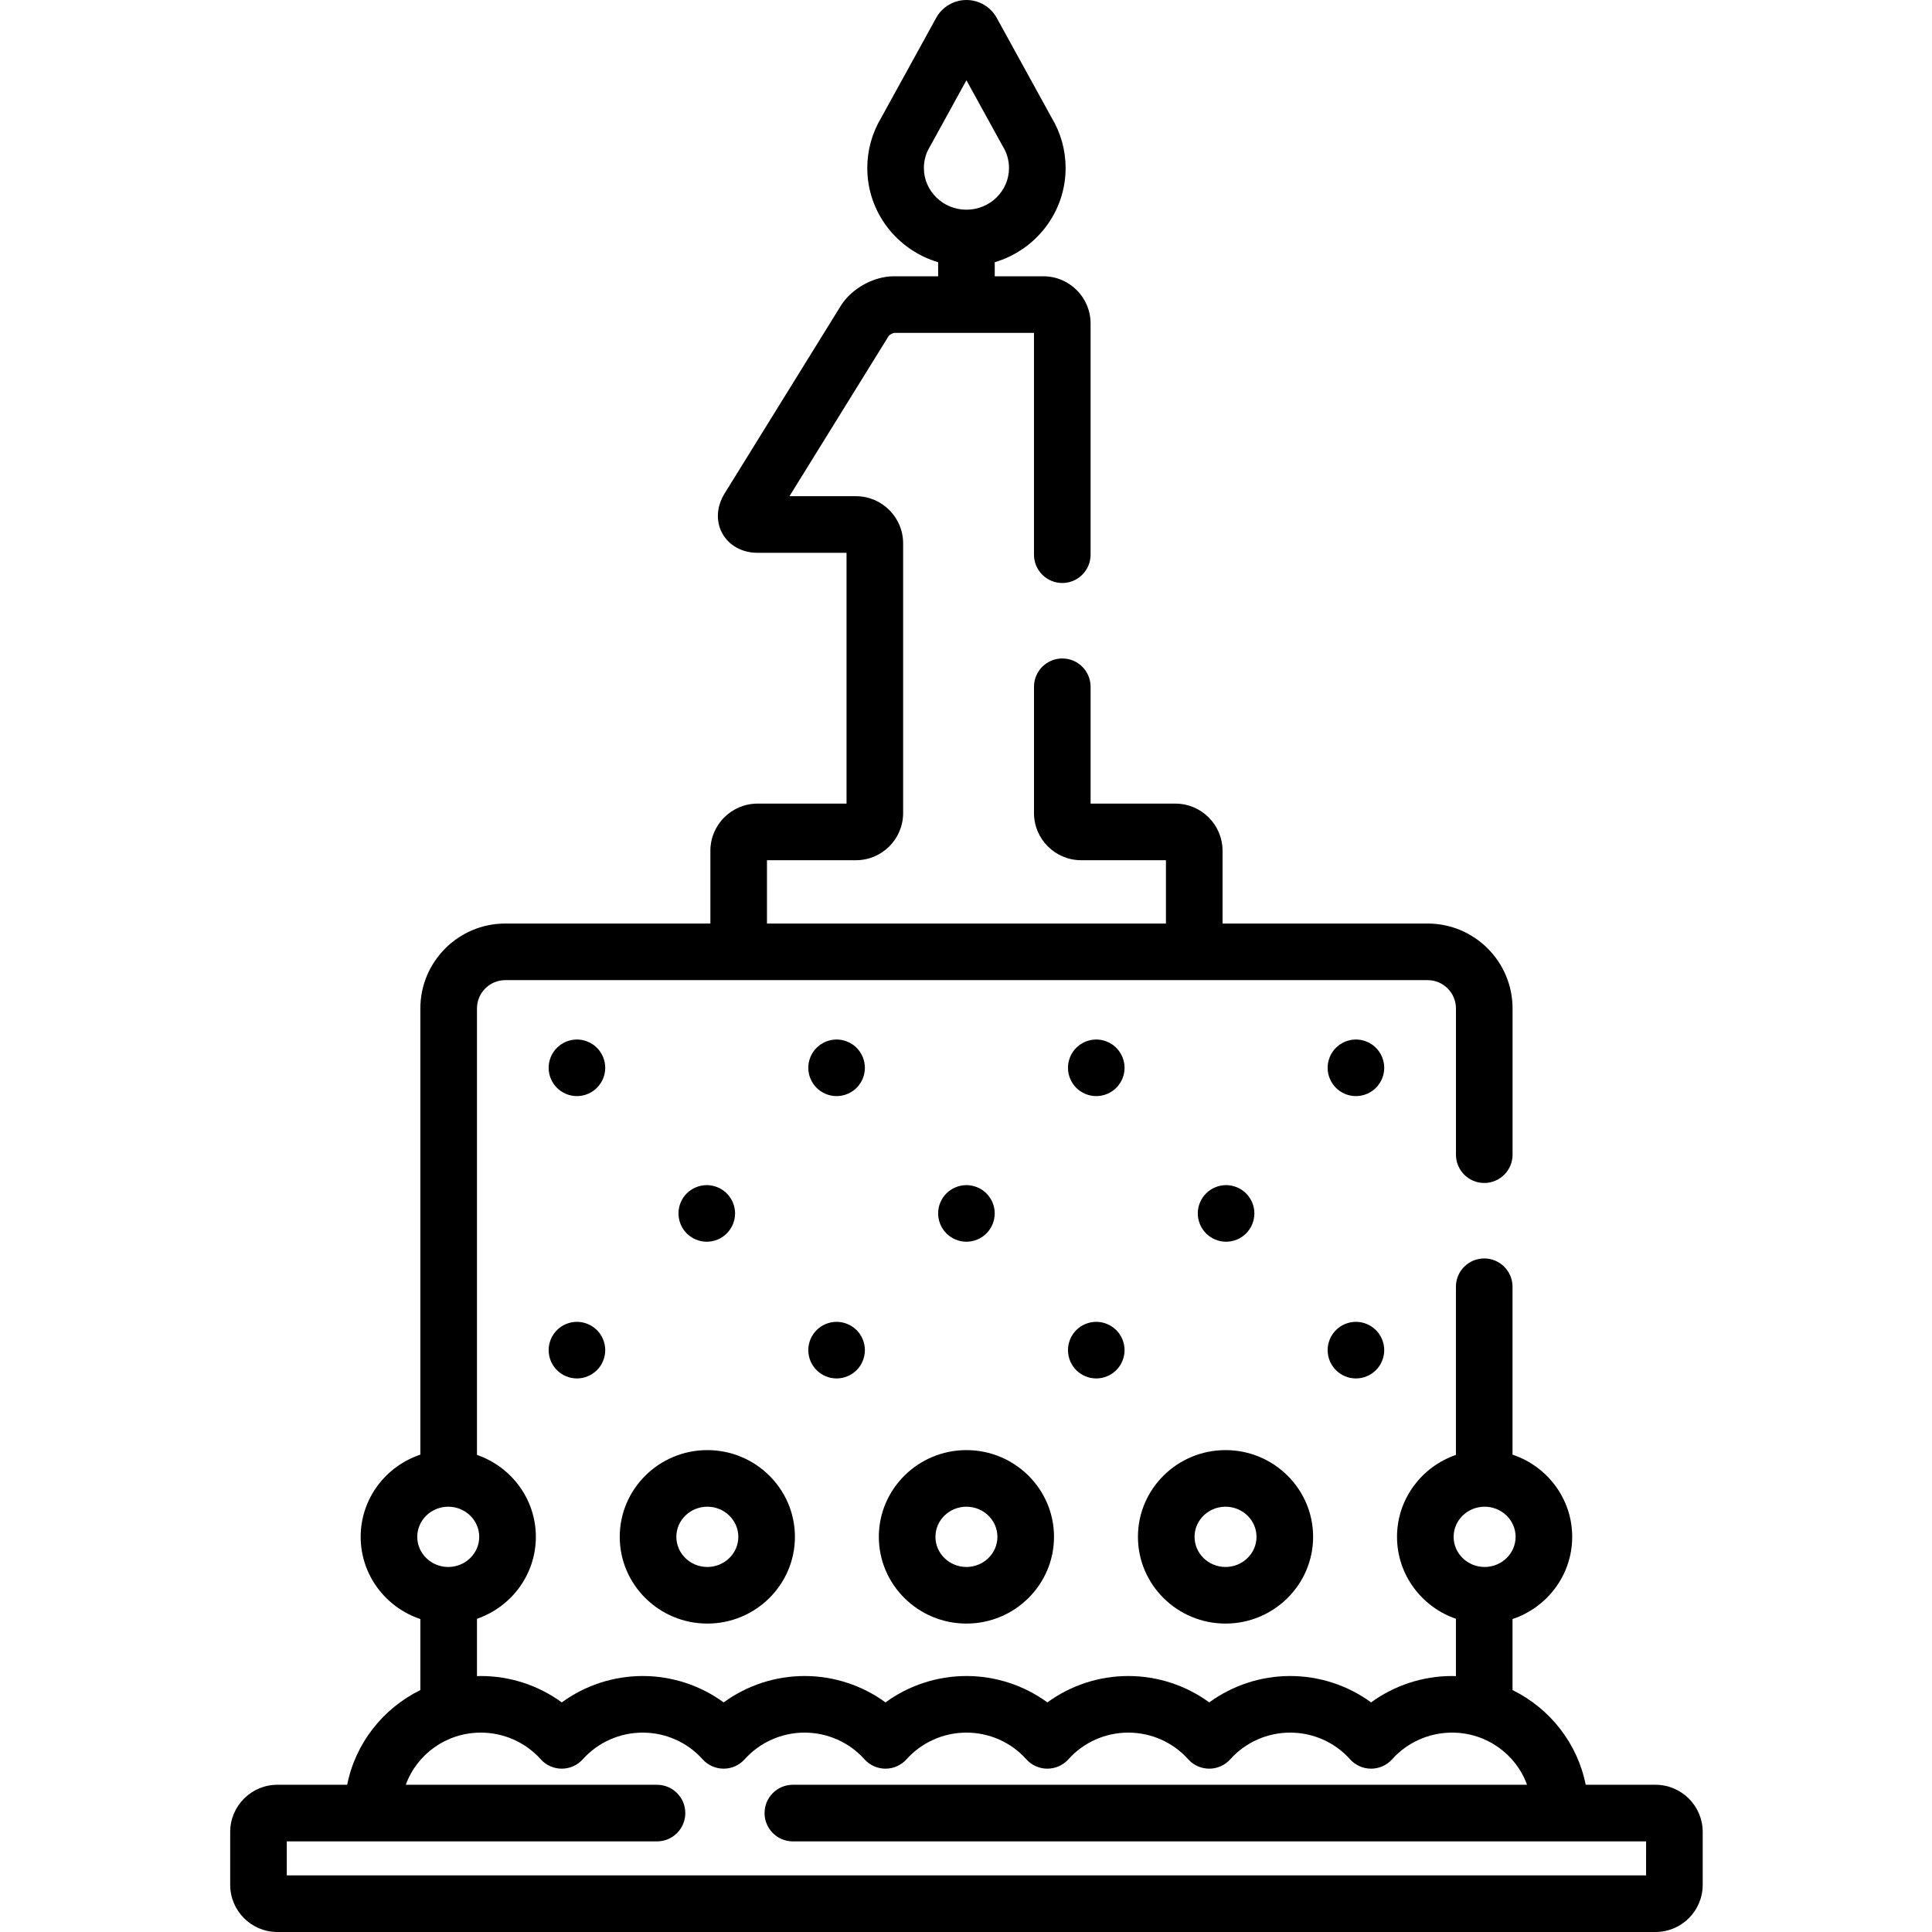 <?xml version="1.0" encoding="UTF-8"?> <svg xmlns="http://www.w3.org/2000/svg" height="512pt" viewBox="-61 0 512 512" width="512pt"><path d="m377.73 472.984h-18.504c-2.18-11.02-9.504-20.234-19.391-25.098v-18.824c9.184-3.066 15.816-11.668 15.816-21.785 0-10.113-6.637-18.719-15.816-21.781v-44.496c0-4.141-3.359-7.5-7.5-7.5-4.145 0-7.5 3.359-7.5 7.5v44.566c-9.074 3.129-15.609 11.676-15.609 21.711 0 10.039 6.531 18.586 15.609 21.711v15.199c-.348-.012-.688-.027-1.031-.027-7.777 0-15.285 2.492-21.449 6.992-6.16-4.5-13.668-6.992-21.445-6.992s-15.289 2.492-21.449 6.992c-6.16-4.5-13.672-6.992-21.449-6.992-7.777 0-15.285 2.492-21.445 6.992-6.164-4.5-13.672-6.992-21.449-6.992-7.777 0-15.289 2.492-21.449 6.992-6.16-4.5-13.672-6.992-21.449-6.992s-15.285 2.492-21.445 6.992c-6.164-4.5-13.672-6.992-21.449-6.992-7.777 0-15.285 2.492-21.449 6.992-6.16-4.5-13.672-6.992-21.445-6.992-.348 0-.691.016-1.031.027v-15.195c9.074-3.125 15.605-11.676 15.605-21.715 0-10.035-6.531-18.586-15.605-21.711v-118.32c0-4.137 3.363-7.5 7.5-7.5h244.441c4.133 0 7.5 3.363 7.5 7.5v38.754c0 4.141 3.355 7.5 7.5 7.5 4.141 0 7.5-3.359 7.5-7.5v-38.754c0-12.406-10.098-22.5-22.5-22.5h-54.355v-19.281c0-6.891-5.609-12.5-12.5-12.5h-22.469v-30.965c0-4.141-3.359-7.5-7.5-7.5-4.145 0-7.5 3.359-7.5 7.5v33.465c0 6.895 5.605 12.5 12.5 12.5h22.469v16.781h-105.734v-16.781h23.586c6.895 0 12.5-5.605 12.5-12.5v-71.469c0-6.891-5.605-12.5-12.5-12.5h-17.621l26.324-42.512c.266-.293.988-.695 1.379-.766h37.094v58.781c0 4.141 3.355 7.5 7.5 7.5 4.141 0 7.5-3.359 7.5-7.5v-61.281c0-6.895-5.609-12.5-12.5-12.5h-12.898v-3.73c10.848-3.207 18.781-13.184 18.781-24.965 0-4.707-1.281-9.316-3.711-13.348l-14.531-26.414c-1.602-2.938-4.684-4.762-8.039-4.762-3.352 0-6.434 1.824-8.02 4.738l-14.551 26.438c-2.426 4.031-3.707 8.641-3.707 13.348 0 11.781 7.934 21.754 18.777 24.965v3.73h-11.777c-5.316 0-11.211 3.281-14.008 7.801l-30.82 49.781c-2.133 3.441-2.348 7.406-.566 10.598 1.777 3.195 5.258 5.098 9.312 5.098h23.582v66.469h-23.582c-6.895 0-12.5 5.609-12.5 12.5v19.281h-54.359c-12.406 0-22.5 10.094-22.5 22.5v118.25c-9.184 3.066-15.816 11.668-15.816 21.785 0 10.113 6.637 18.715 15.816 21.781v18.824c-9.887 4.867-17.211 14.082-19.391 25.098h-18.504c-6.895 0-12.5 5.609-12.5 12.5v14.016c0 6.895 5.605 12.5 12.5 12.5h365.23c6.891 0 12.5-5.605 12.5-12.5v-14.016c0-6.891-5.609-12.5-12.5-12.5zm-45.289-73.691c4.527 0 8.211 3.582 8.211 7.984 0 4.406-3.684 7.988-8.211 7.988-4.531 0-8.215-3.582-8.215-7.988 0-4.402 3.684-7.984 8.215-7.984zm-148.605-354.77c0-2.004.555-3.969 1.602-5.68.059-.098.117-.195.172-.297l9.504-17.277 9.508 17.277c.055.102.113.203.176.301 1.047 1.707 1.598 3.672 1.598 5.676 0 6.094-5.059 11.051-11.277 11.051s-11.281-4.957-11.281-11.051zm-126.047 354.77c4.527 0 8.211 3.582 8.211 7.984 0 4.406-3.684 7.988-8.211 7.988-4.527 0-8.211-3.582-8.211-7.988 0-4.402 3.684-7.984 8.211-7.984zm317.441 97.707h-360.23v-9.016h98.113c4.145 0 7.5-3.359 7.5-7.5s-3.355-7.5-7.5-7.5h-66.566c2.895-8.039 10.699-13.824 19.879-13.824 6.066 0 11.848 2.57 15.859 7.055 1.422 1.59 3.453 2.5 5.586 2.5 2.137 0 4.168-.91 5.59-2.5 4.016-4.484 9.797-7.055 15.859-7.055 6.066 0 11.848 2.57 15.859 7.055 1.426 1.59 3.457 2.5 5.59 2.5 2.133 0 4.168-.91 5.59-2.5 4.012-4.484 9.793-7.055 15.859-7.055 6.062 0 11.848 2.57 15.859 7.055 1.422 1.59 3.453 2.5 5.586 2.5 2.137 0 4.168-.91 5.59-2.5 4.016-4.48 9.793-7.055 15.859-7.055 6.066 0 11.848 2.57 15.859 7.055 1.422 1.59 3.457 2.5 5.59 2.5s4.164-.91 5.59-2.5c4.012-4.484 9.789-7.055 15.855-7.055 6.066 0 11.848 2.57 15.863 7.055 1.422 1.59 3.453 2.5 5.586 2.5 2.137 0 4.168-.91 5.59-2.5 4.012-4.48 9.793-7.055 15.859-7.055s11.848 2.57 15.859 7.055c1.422 1.59 3.453 2.5 5.59 2.5 2.133 0 4.164-.91 5.586-2.5 4.016-4.484 9.793-7.055 15.859-7.055 9.18 0 16.984 5.785 19.883 13.824h-194.57c-4.141 0-7.5 3.359-7.5 7.5s3.359 7.5 7.5 7.5h226.117zm0 0"></path><path d="m97.195 277.68c-1.391-1.398-3.332-2.199-5.301-2.199-1.98 0-3.91.801-5.301 2.199-1.398 1.391-2.199 3.32-2.199 5.301 0 1.969.801 3.91 2.199 5.301 1.391 1.398 3.32 2.199 5.301 2.199 1.969 0 3.91-.801 5.301-2.199 1.398-1.402 2.199-3.332 2.199-5.301s-.801-3.91-2.199-5.301zm0 0"></path><path d="m166.016 277.68c-1.402-1.398-3.332-2.199-5.312-2.199-1.969 0-3.91.801-5.301 2.199-1.398 1.391-2.199 3.32-2.199 5.301 0 1.969.801 3.898 2.199 5.301 1.402 1.398 3.332 2.199 5.301 2.199 1.98 0 3.91-.801 5.312-2.199 1.391-1.402 2.188-3.332 2.188-5.301 0-1.98-.797-3.91-2.188-5.301zm0 0"></path><path d="m234.824 277.68c-1.398-1.398-3.328-2.199-5.301-2.199-1.977 0-3.91.801-5.309 2.199-1.391 1.391-2.191 3.32-2.191 5.301 0 1.969.801 3.91 2.191 5.301 1.398 1.398 3.328 2.199 5.309 2.199 1.973 0 3.902-.801 5.301-2.199 1.398-1.402 2.199-3.332 2.199-5.301s-.801-3.91-2.199-5.301zm0 0"></path><path d="m303.637 277.672c-1.391-1.391-3.32-2.191-5.301-2.191-1.98 0-3.91.801-5.301 2.191-1.398 1.398-2.199 3.328-2.199 5.309 0 1.969.801 3.91 2.199 5.301 1.391 1.398 3.32 2.199 5.301 2.199 1.98 0 3.91-.801 5.301-2.199 1.398-1.402 2.199-3.332 2.199-5.301s-.801-3.91-2.199-5.309zm0 0"></path><path d="m131.605 326.871c1.398-1.402 2.199-3.332 2.199-5.301s-.801-3.91-2.199-5.301c-1.391-1.398-3.332-2.199-5.301-2.199-1.98 0-3.91.801-5.312 2.199-1.387 1.391-2.188 3.32-2.188 5.301 0 1.969.801 3.91 2.188 5.301 1.402 1.398 3.332 2.199 5.312 2.199 1.969 0 3.91-.801 5.301-2.199zm0 0"></path><path d="m200.414 326.871c1.402-1.402 2.199-3.332 2.199-5.301 0-1.98-.797-3.91-2.199-5.309-1.391-1.391-3.328-2.191-5.301-2.191-1.969 0-3.91.801-5.297 2.191-1.402 1.398-2.203 3.328-2.203 5.309 0 1.969.801 3.91 2.203 5.301 1.387 1.398 3.328 2.199 5.297 2.199 1.973 0 3.91-.801 5.301-2.199zm0 0"></path><path d="m269.234 326.871c1.391-1.391 2.191-3.332 2.191-5.301 0-1.98-.801-3.91-2.191-5.301-1.398-1.398-3.328-2.199-5.309-2.199-1.973 0-3.91.801-5.301 2.199-1.398 1.391-2.199 3.332-2.199 5.301s.801 3.898 2.199 5.301c1.398 1.398 3.328 2.199 5.301 2.199 1.98 0 3.91-.801 5.309-2.199zm0 0"></path><path d="m91.895 350.301c-1.969 0-3.91.801-5.301 2.199-1.398 1.391-2.199 3.328-2.199 5.301 0 1.969.801 3.91 2.199 5.301 1.391 1.398 3.332 2.199 5.301 2.199s3.898-.801 5.301-2.199c1.398-1.391 2.199-3.332 2.199-5.301 0-1.973-.801-3.91-2.199-5.301-1.391-1.398-3.332-2.199-5.301-2.199zm0 0"></path><path d="m160.703 350.301c-1.969 0-3.898.801-5.297 2.199-1.402 1.391-2.203 3.328-2.203 5.301 0 1.969.801 3.91 2.203 5.301 1.391 1.398 3.328 2.199 5.297 2.199 1.98 0 3.91-.801 5.312-2.199 1.391-1.391 2.188-3.332 2.188-5.301 0-1.973-.797-3.91-2.188-5.301-1.402-1.398-3.332-2.199-5.312-2.199zm0 0"></path><path d="m229.523 350.301c-1.977 0-3.91.801-5.309 2.199-1.391 1.391-2.191 3.328-2.191 5.301 0 1.969.801 3.91 2.191 5.301 1.398 1.398 3.328 2.199 5.309 2.199 1.973 0 3.902-.801 5.301-2.199 1.398-1.391 2.199-3.332 2.199-5.301 0-1.973-.801-3.91-2.199-5.301-1.398-1.398-3.328-2.199-5.301-2.199zm0 0"></path><path d="m298.336 350.301c-1.98 0-3.91.801-5.301 2.199-1.398 1.391-2.199 3.328-2.199 5.301 0 1.969.801 3.91 2.199 5.301 1.391 1.398 3.32 2.199 5.301 2.199 1.98 0 3.91-.801 5.301-2.199 1.398-1.391 2.199-3.332 2.199-5.301 0-1.973-.801-3.91-2.199-5.301-1.391-1.398-3.32-2.199-5.301-2.199zm0 0"></path><path d="m103.238 407.277c0 12.676 10.414 22.988 23.211 22.988 12.801 0 23.215-10.312 23.215-22.988 0-12.672-10.414-22.984-23.215-22.984-12.797 0-23.211 10.312-23.211 22.984zm23.211-7.984c4.531 0 8.215 3.582 8.215 7.984 0 4.406-3.684 7.988-8.215 7.988-4.523 0-8.211-3.582-8.211-7.988 0-4.402 3.688-7.984 8.211-7.984zm0 0"></path><path d="m171.902 407.277c0 12.676 10.414 22.988 23.211 22.988 12.801 0 23.211-10.312 23.211-22.988 0-12.672-10.41-22.984-23.211-22.984-12.797 0-23.211 10.312-23.211 22.984zm23.211-7.984c4.527 0 8.211 3.582 8.211 7.984 0 4.406-3.684 7.988-8.211 7.988-4.527 0-8.211-3.582-8.211-7.988 0-4.402 3.684-7.984 8.211-7.984zm0 0"></path><path d="m240.566 407.277c0 12.676 10.41 22.988 23.211 22.988 12.797 0 23.211-10.312 23.211-22.988 0-12.672-10.414-22.984-23.211-22.984-12.801 0-23.211 10.312-23.211 22.984zm23.211-7.984c4.527 0 8.211 3.582 8.211 7.984 0 4.406-3.684 7.988-8.211 7.988s-8.211-3.582-8.211-7.988c0-4.402 3.684-7.984 8.211-7.984zm0 0"></path></svg> 